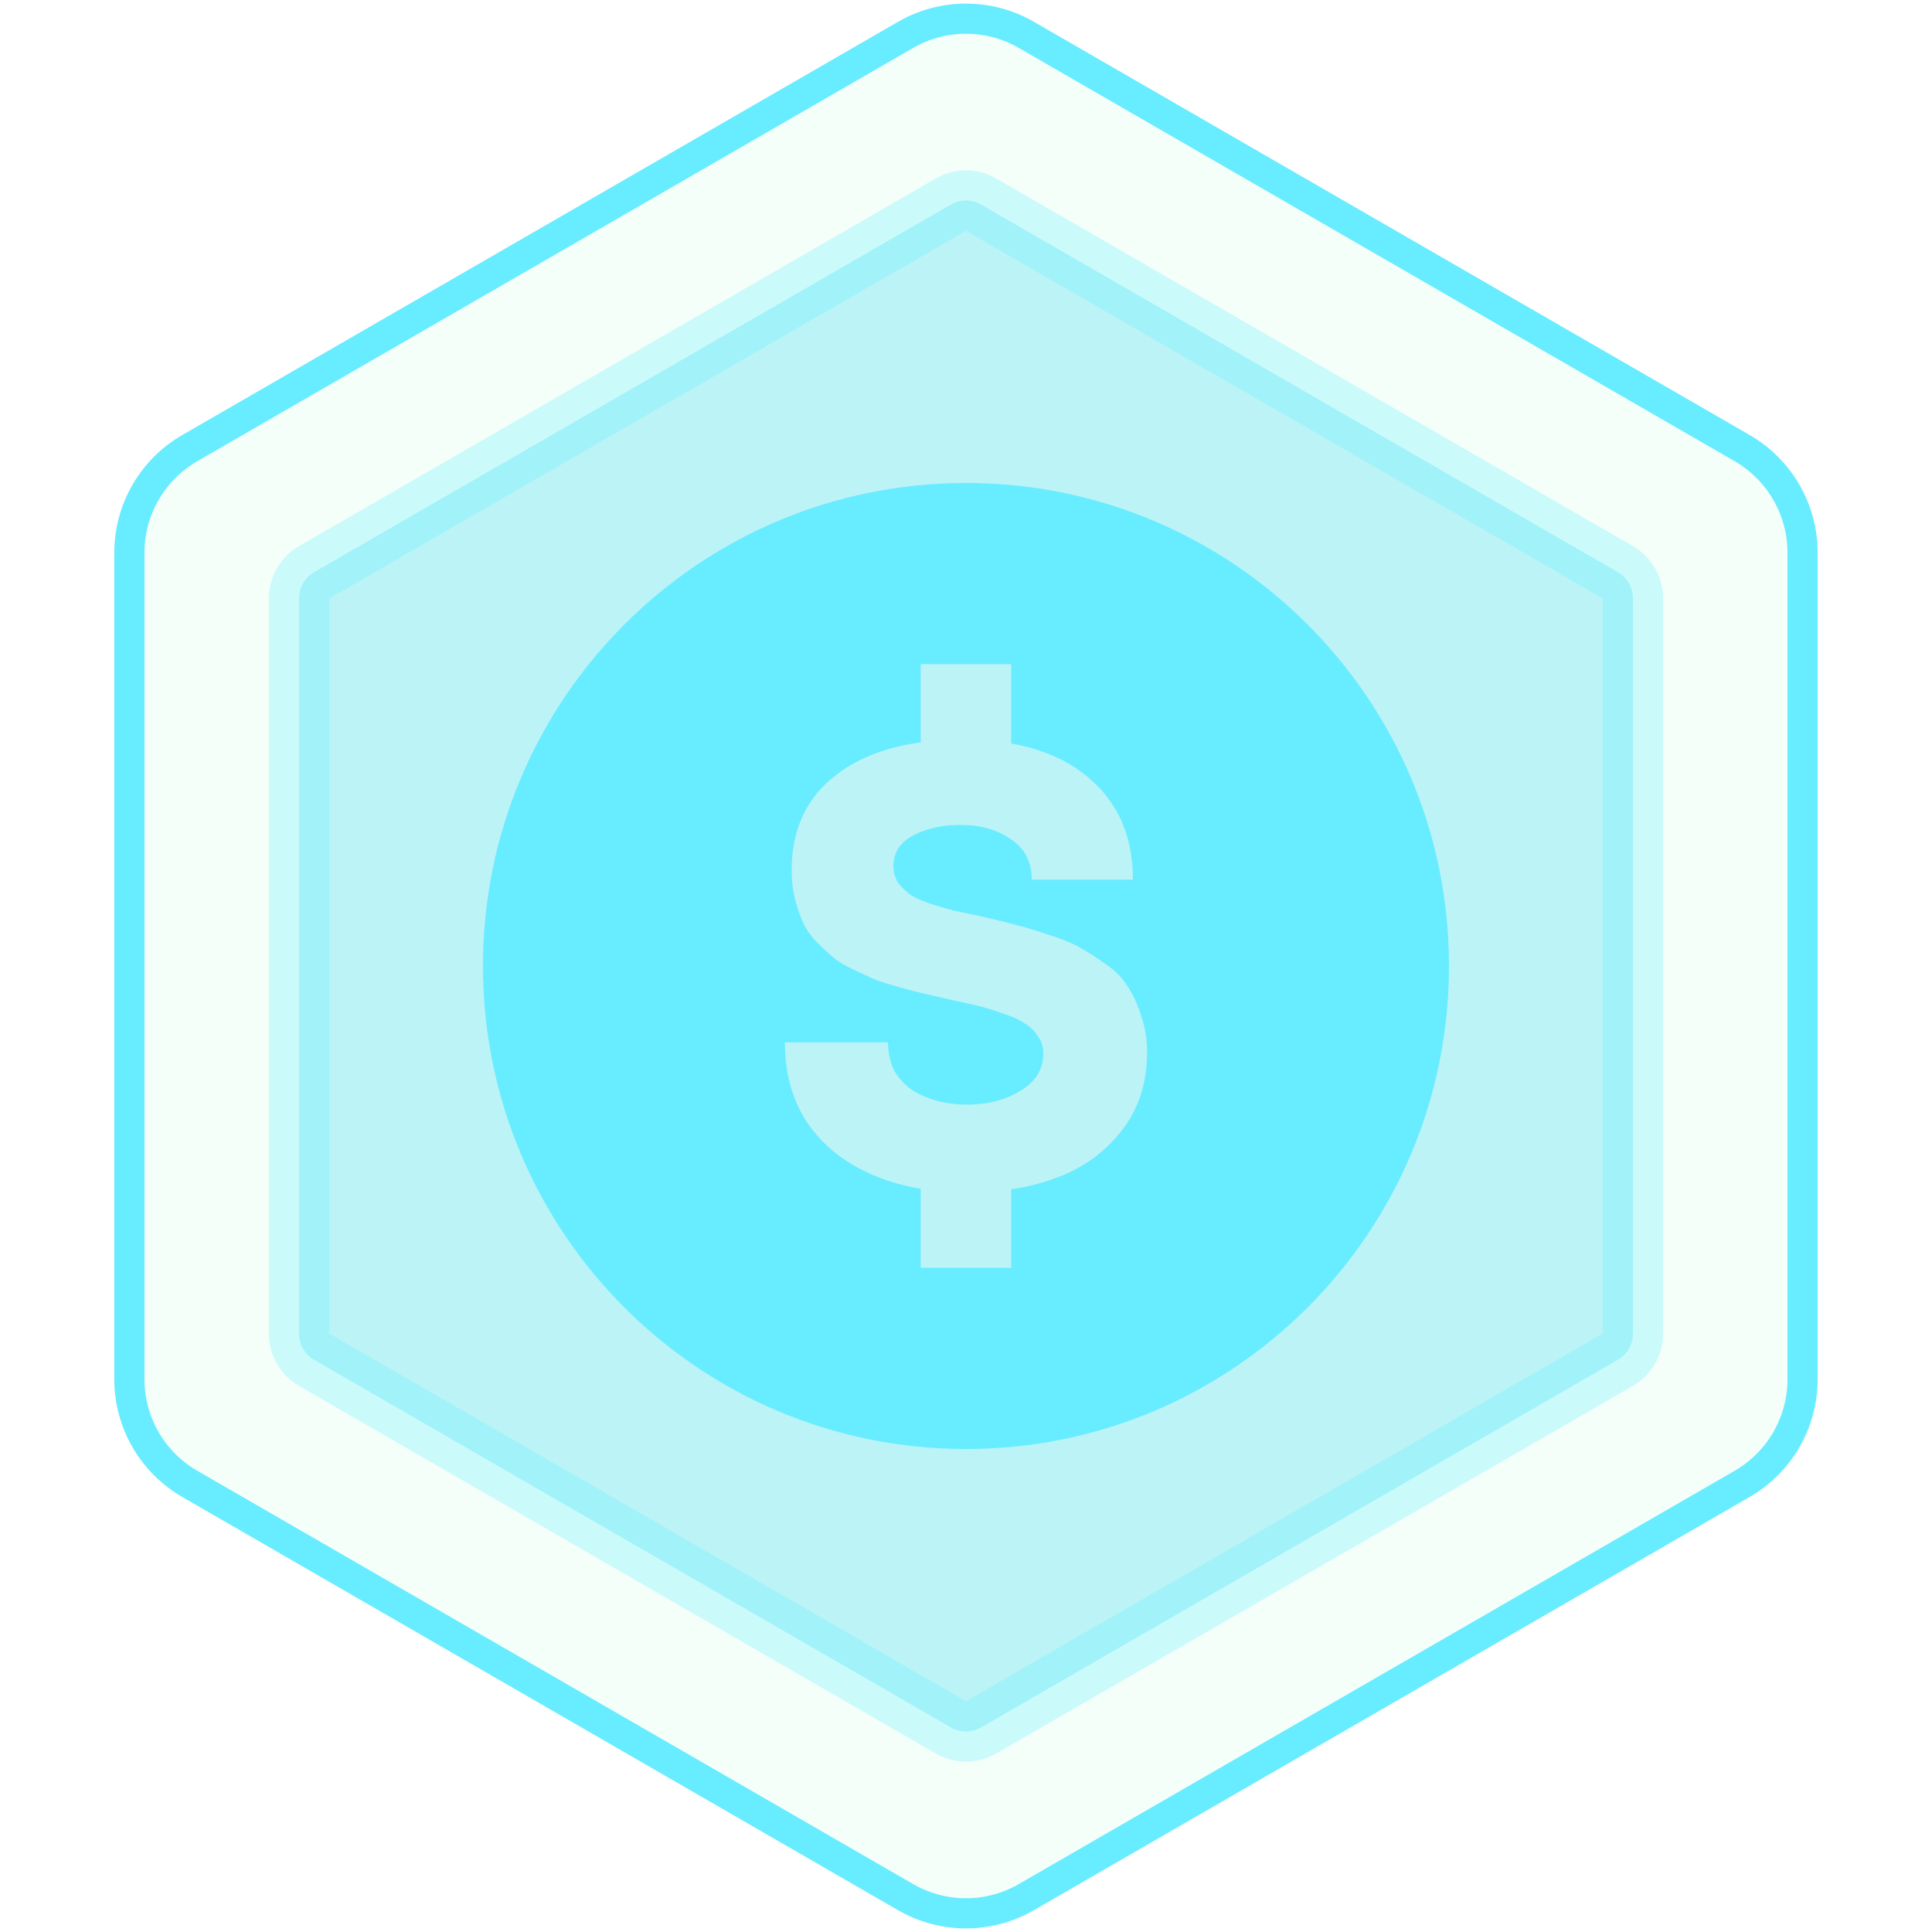 <svg width="64" height="64" viewBox="0 0 64 64" fill="none" xmlns="http://www.w3.org/2000/svg">
<path d="M29.999 1.155C31.237 0.44 32.761 0.44 33.999 1.155L57.712 14.845C58.949 15.56 59.712 16.88 59.712 18.309V45.691C59.712 47.12 58.949 48.44 57.712 49.155L33.999 62.845C32.761 63.56 31.237 63.56 29.999 62.845L6.286 49.155C5.049 48.44 4.286 47.12 4.286 45.691V18.309C4.286 16.88 5.049 15.56 6.286 14.845L29.999 1.155Z" fill="#66FFB6" fill-opacity="0.07" stroke="#68ECFF"/>
<path opacity="0.3" d="M31.499 6.777C31.808 6.598 32.19 6.598 32.499 6.777L53.593 18.955C53.902 19.134 54.093 19.464 54.093 19.821V44.179C54.093 44.536 53.902 44.866 53.593 45.045L32.499 57.223C32.19 57.402 31.808 57.402 31.499 57.223L10.405 45.045C10.095 44.866 9.905 44.536 9.905 44.179V19.821C9.905 19.464 10.095 19.134 10.405 18.955L31.499 6.777Z" fill="#33D7EF" stroke="#68ECFF" stroke-width="2"/>
<path fill-rule="evenodd" clip-rule="evenodd" d="M31.999 48C40.836 48 47.999 40.837 47.999 32C47.999 23.163 40.836 16 31.999 16C23.163 16 15.999 23.163 15.999 32C15.999 40.837 23.163 48 31.999 48ZM33.499 24.63V22H30.499V24.59C29.388 24.744 28.469 25.092 27.742 25.635C26.729 26.391 26.223 27.457 26.223 28.833C26.223 29.163 26.26 29.479 26.334 29.782C26.409 30.071 26.498 30.332 26.602 30.566C26.707 30.786 26.856 30.999 27.049 31.206C27.258 31.412 27.444 31.584 27.608 31.721C27.772 31.859 28.003 31.997 28.301 32.134L29.016 32.464C29.209 32.533 29.478 32.616 29.82 32.712C30.178 32.808 30.446 32.877 30.625 32.918L31.429 33.104C31.876 33.2 32.211 33.276 32.435 33.331C32.658 33.386 32.926 33.468 33.239 33.578C33.567 33.688 33.805 33.798 33.954 33.908C34.118 34.005 34.26 34.142 34.379 34.321C34.498 34.486 34.558 34.679 34.558 34.899C34.558 35.422 34.304 35.834 33.798 36.137C33.306 36.44 32.718 36.591 32.032 36.591C31.69 36.591 31.362 36.55 31.049 36.467C30.736 36.385 30.453 36.261 30.2 36.096C29.962 35.931 29.768 35.717 29.619 35.456C29.485 35.181 29.418 34.871 29.418 34.528H25.999C25.999 36.068 26.55 37.285 27.653 38.179C28.431 38.793 29.38 39.193 30.499 39.379V42H33.499V39.398C34.046 39.316 34.555 39.185 35.027 39.005C35.906 38.675 36.621 38.152 37.172 37.437C37.723 36.721 37.999 35.862 37.999 34.858C37.999 34.417 37.932 34.012 37.798 33.64C37.679 33.255 37.53 32.932 37.351 32.671C37.187 32.395 36.941 32.148 36.614 31.928C36.286 31.694 35.995 31.508 35.742 31.371C35.504 31.233 35.161 31.096 34.714 30.958C34.267 30.807 33.925 30.704 33.686 30.649C33.448 30.58 33.09 30.49 32.614 30.38C32.181 30.284 31.854 30.215 31.63 30.174C31.422 30.119 31.161 30.043 30.848 29.947C30.535 29.837 30.304 29.734 30.155 29.638C30.006 29.527 29.872 29.397 29.753 29.245C29.649 29.081 29.597 28.895 29.597 28.689C29.597 28.248 29.813 27.911 30.245 27.677C30.692 27.444 31.213 27.327 31.809 27.327C32.48 27.327 33.038 27.485 33.485 27.801C33.947 28.104 34.178 28.551 34.178 29.142H37.53C37.53 27.698 37.031 26.563 36.032 25.738C35.368 25.18 34.524 24.811 33.499 24.63Z" fill="#68ECFF"/>
</svg>
